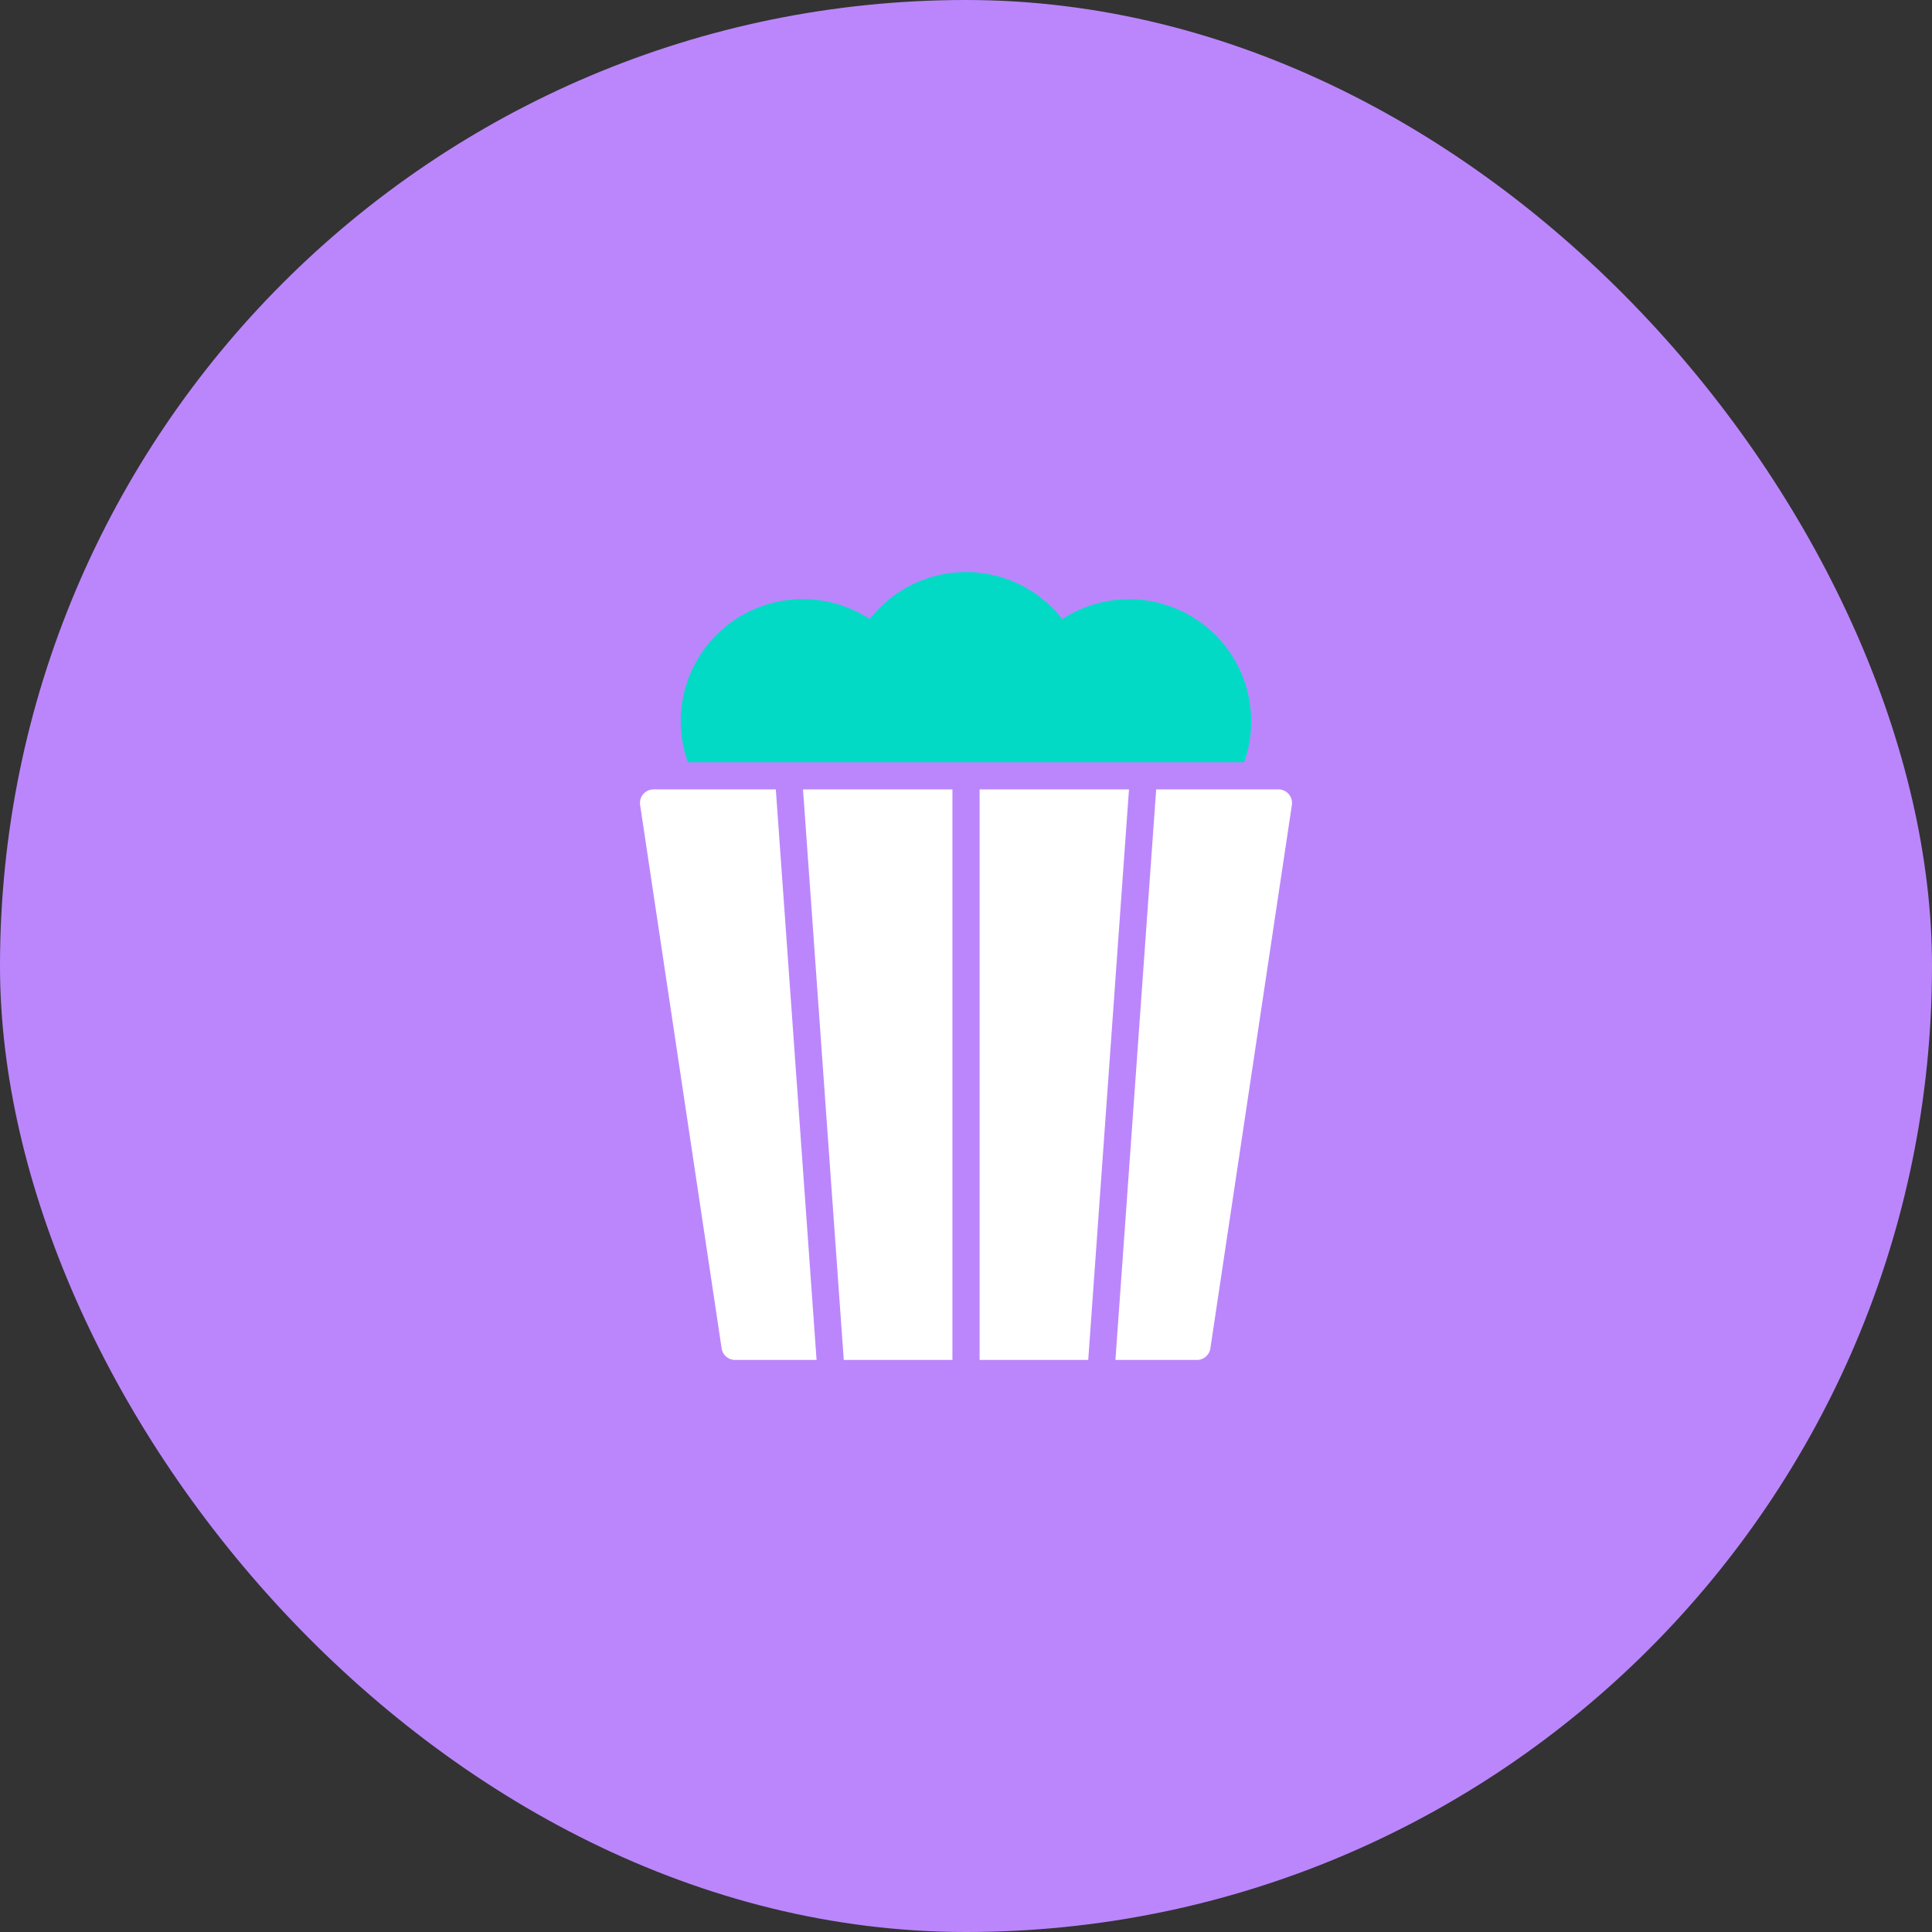 <svg xmlns="http://www.w3.org/2000/svg" height="120" width="120" viewBox="0 0 64 64"><rect x="0" y="0" width="64" height="64" fill="#333333" stroke="none"/><title>popcorn</title><rect data-element="frame" x="0" y="0" width="64" height="64" rx="64" ry="64" stroke="none" fill="#BB86FC"></rect><g transform="translate(17.6 17.6) scale(0.45)" fill="#fff" class="nc-icon-wrapper"><path d="M52.475,17A8.991,8.991,0,0,0,39.087,6.463a8.983,8.983,0,0,0-14.174,0A8.984,8.984,0,0,0,11.525,17Z" fill="#03DAC5" data-color="color-2"></path> <polygon points="23.002 61 31 61 31 19 20.002 19 23.002 61" fill="#fff"></polygon> <polygon points="43.998 19 33 19 33 61 40.998 61 43.998 19" fill="#fff"></polygon> <path d="M18,19H9a1,1,0,0,0-.989,1.148l6,40A1,1,0,0,0,15,61h6Z" fill="#fff"></path> <path d="M55.758,19.348A1,1,0,0,0,55,19H46L43,61h6a1,1,0,0,0,.989-.852l6-40A1,1,0,0,0,55.758,19.348Z" fill="#fff"></path></g></svg>